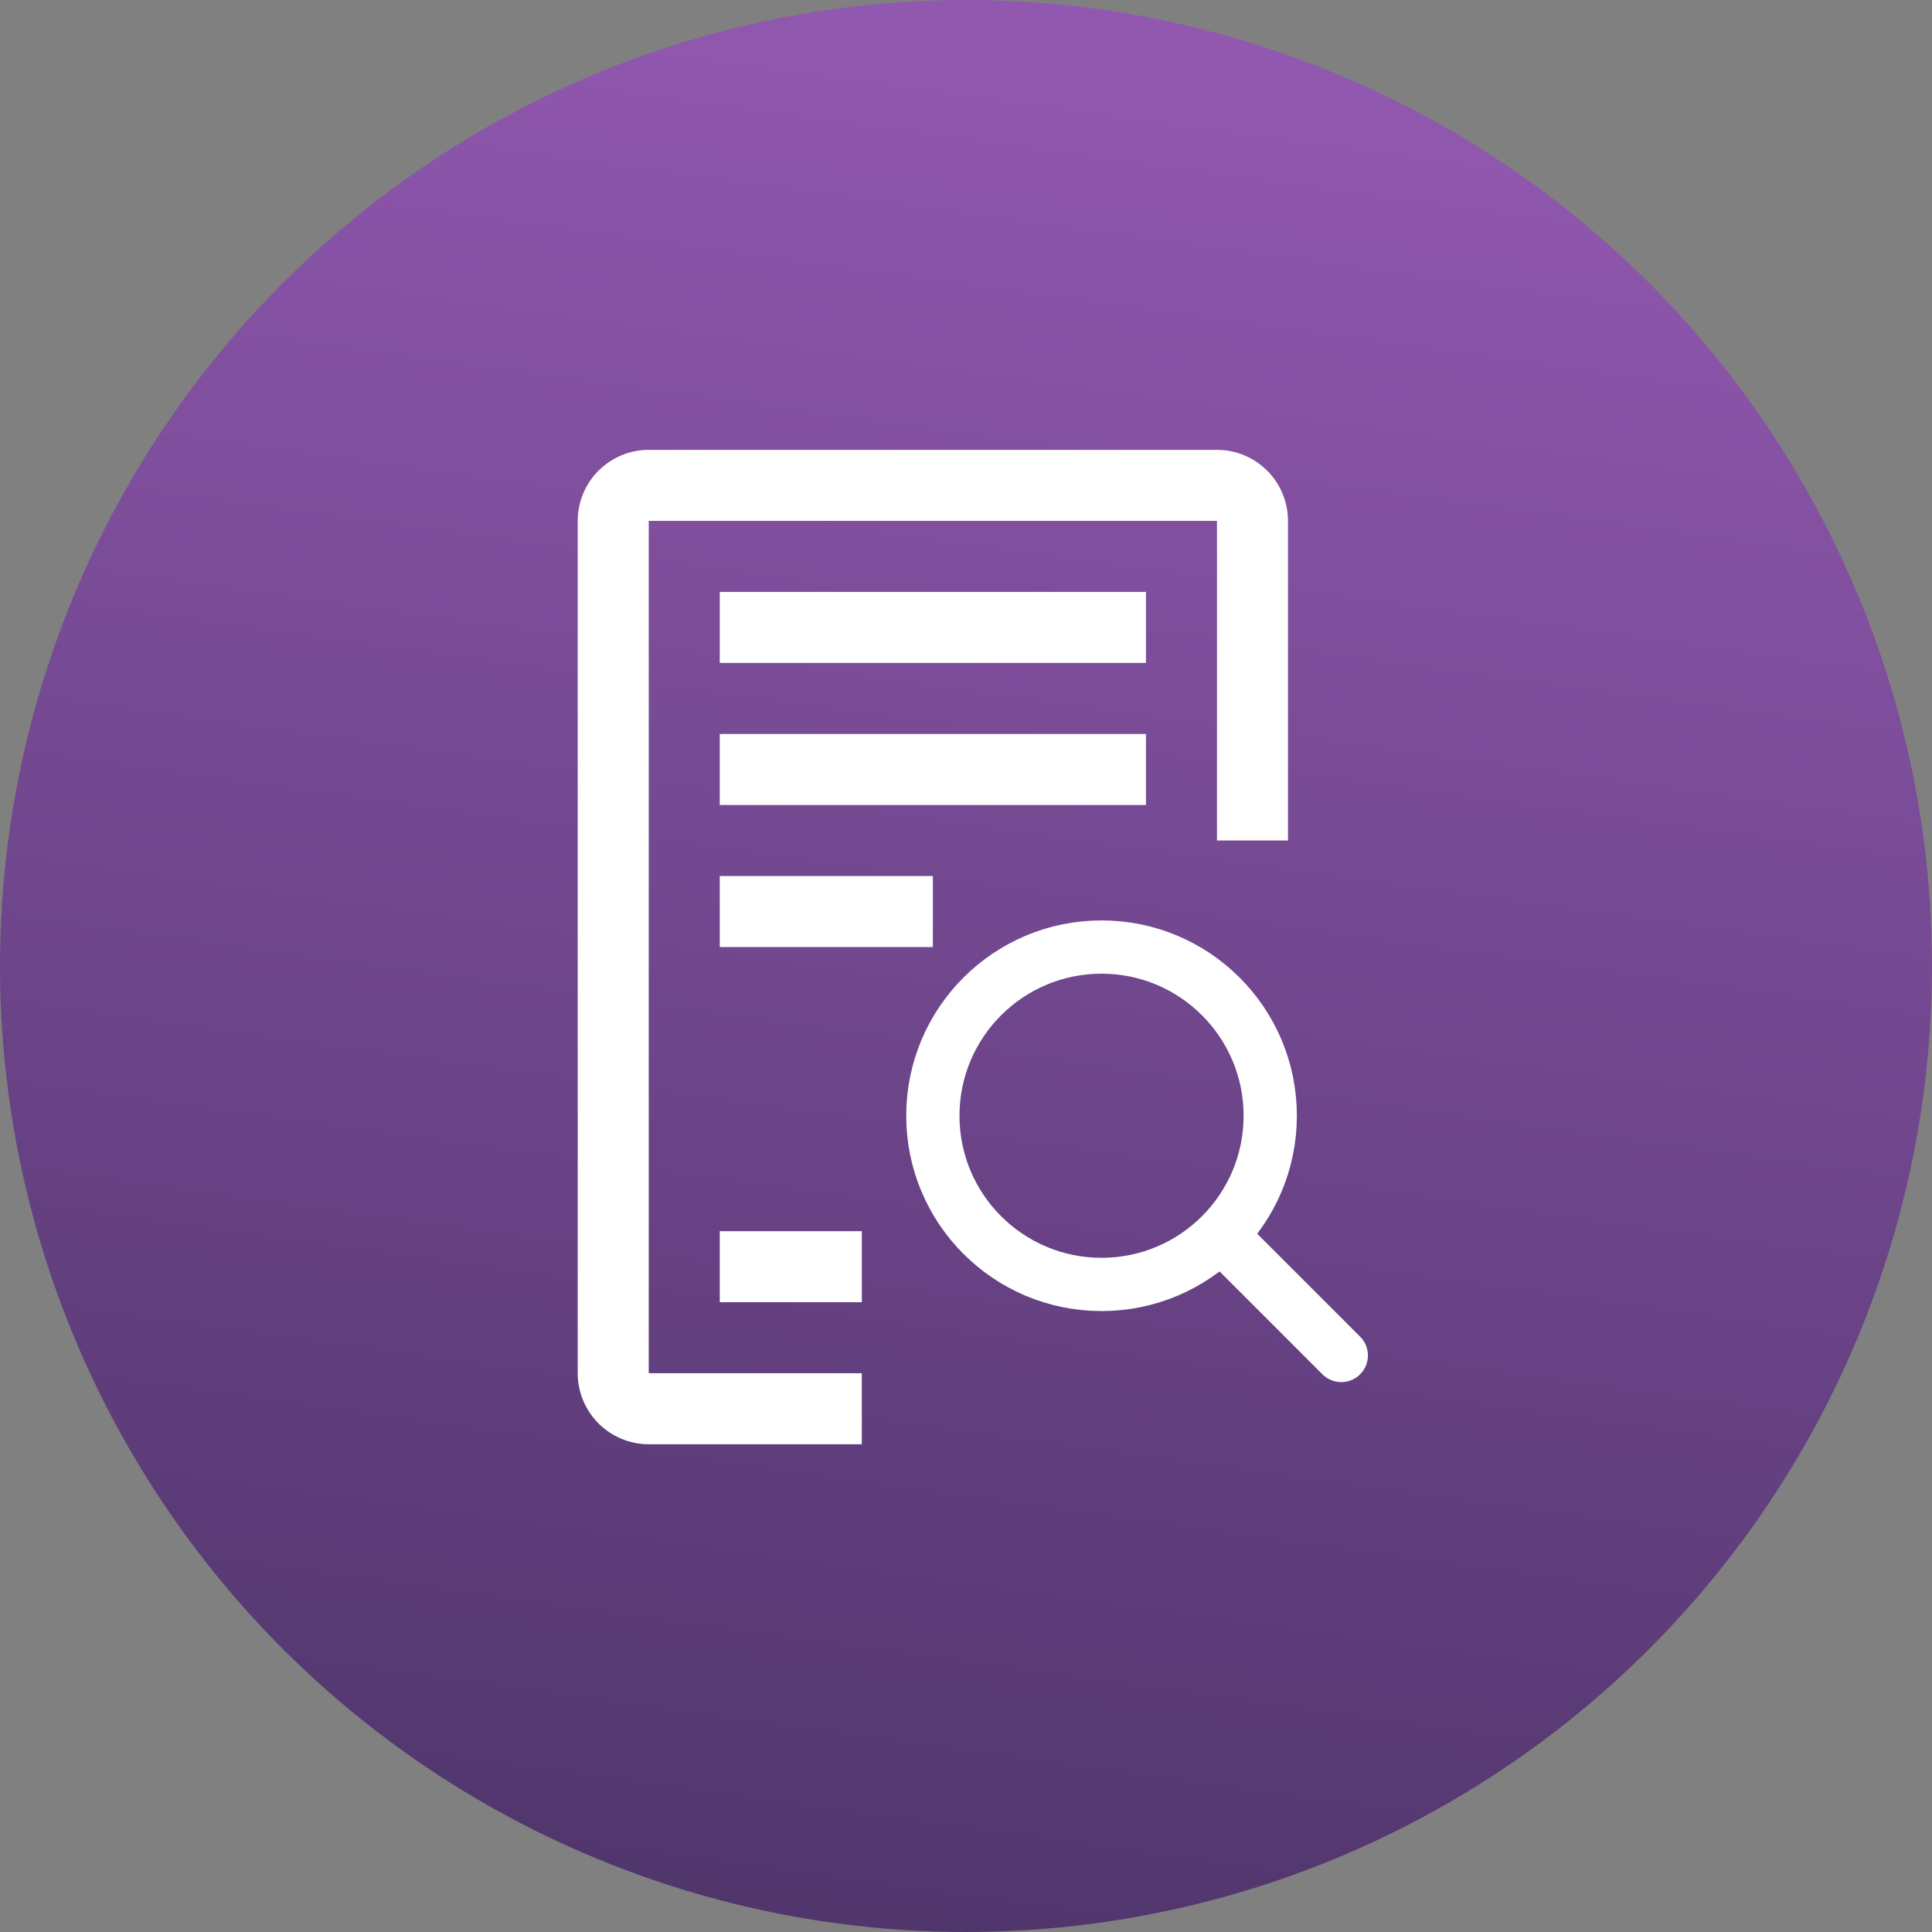<svg xmlns="http://www.w3.org/2000/svg" width="102" height="102" viewBox="0 0 102 102" fill="none"><rect x="0" y="0" width="102" height="102" fill="#808080" stroke="none"/><circle cx="51" cy="51" r="51" fill="url(#paint0_linear_1601_4933)"></circle><path d="M38 31.25H60.5V35H38V31.25ZM38 38.75H60.5V42.5H38V38.75ZM38 46.25H49.25V50H38V46.25ZM38 65H45.5V68.75H38V65Z" fill="white"></path><path d="M45.5 76.25H34.25C33.256 76.249 32.303 75.854 31.599 75.151C30.896 74.448 30.501 73.494 30.5 72.5V27.5C30.501 26.506 30.896 25.552 31.599 24.849C32.303 24.146 33.256 23.751 34.25 23.75H64.25C65.244 23.751 66.198 24.146 66.901 24.849C67.604 25.552 67.999 26.506 68 27.5V44.375H64.25V27.5H34.25V72.5H45.5V76.25Z" fill="white"></path><path d="M65.188 65.938L70.812 71.562" stroke="white" stroke-width="2.812" stroke-linecap="round" stroke-linejoin="round"></path><path d="M58.156 67.812C63.075 67.812 67.062 63.825 67.062 58.906C67.062 53.987 63.075 50 58.156 50C53.237 50 49.25 53.987 49.25 58.906C49.25 63.825 53.237 67.812 58.156 67.812Z" stroke="white" stroke-width="2.812" stroke-linecap="round" stroke-linejoin="round"></path><defs><linearGradient id="paint0_linear_1601_4933" x1="39.84" y1="128.927" x2="59.882" y2="-15.661" gradientUnits="userSpaceOnUse"><stop stop-color="#3E2C59"></stop><stop offset="1" stop-color="#9D5EBC"></stop></linearGradient></defs></svg>